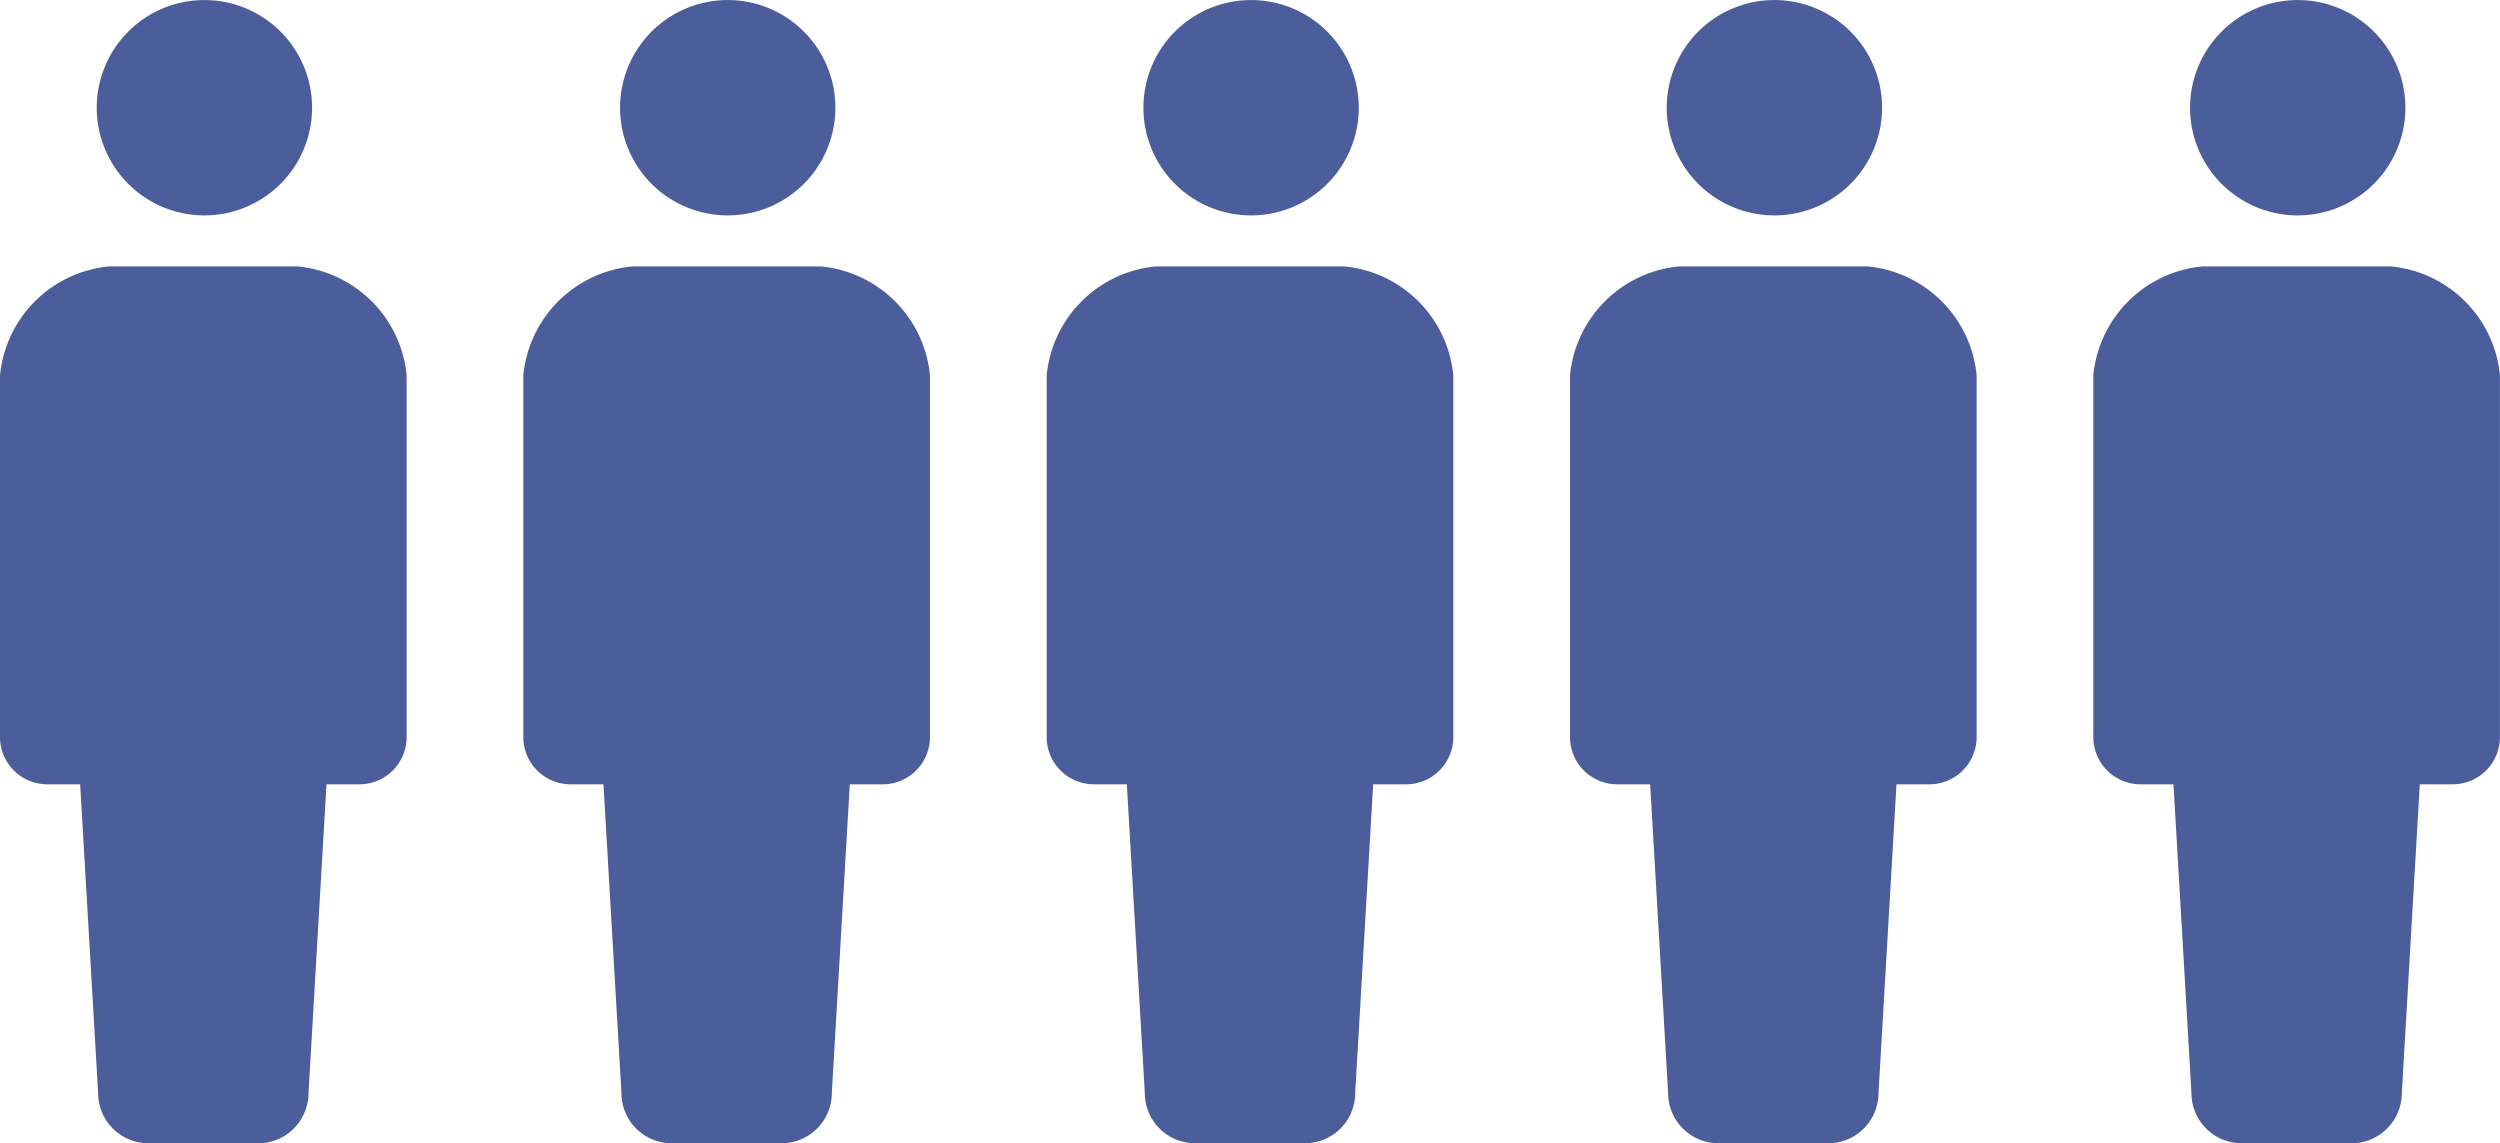 <svg xmlns="http://www.w3.org/2000/svg" width="46.879" height="21.44" viewBox="0 0 46.879 21.44">
  <g id="グループ_1505" data-name="グループ 1505" transform="translate(-5427.5 -11822.412)">
    <g id="シンプルな人のピクトグラム" transform="translate(5427.5 11822.413)">
      <path id="パス_1617" data-name="パス 1617" d="M210.293,4.038a2.019,2.019,0,1,0-2.019-2.019A2.019,2.019,0,0,0,210.293,4.038Z" transform="translate(-206.46)" fill="#4b5e9b"/>
      <path id="パス_1618" data-name="パス 1618" d="M170.53,119.275h-3.54a2.27,2.27,0,0,0-2.043,2.043V128.1a.886.886,0,0,0,.885.886h.618l.337,5.788a.943.943,0,0,0,.943.943h2.059a.943.943,0,0,0,.943-.943l.337-5.788h.618a.886.886,0,0,0,.885-.886v-6.786A2.27,2.27,0,0,0,170.53,119.275Z" transform="translate(-164.947 -114.28)" fill="#4b5e9b"/>
    </g>
    <g id="シンプルな人のピクトグラム-2" data-name="シンプルな人のピクトグラム" transform="translate(5437.313 11822.413)">
      <path id="パス_1617-2" data-name="パス 1617" d="M210.293,4.038a2.019,2.019,0,1,0-2.019-2.019A2.019,2.019,0,0,0,210.293,4.038Z" transform="translate(-206.46)" fill="#4b5e9b"/>
      <path id="パス_1618-2" data-name="パス 1618" d="M170.53,119.275h-3.54a2.27,2.27,0,0,0-2.043,2.043V128.1a.886.886,0,0,0,.885.886h.618l.337,5.788a.943.943,0,0,0,.943.943h2.059a.943.943,0,0,0,.943-.943l.337-5.788h.618a.886.886,0,0,0,.885-.886v-6.786A2.27,2.27,0,0,0,170.53,119.275Z" transform="translate(-164.947 -114.28)" fill="#4b5e9b"/>
    </g>
    <g id="シンプルな人のピクトグラム-3" data-name="シンプルな人のピクトグラム" transform="translate(5447.127 11822.413)">
      <path id="パス_1617-3" data-name="パス 1617" d="M210.293,4.038a2.019,2.019,0,1,0-2.019-2.019A2.019,2.019,0,0,0,210.293,4.038Z" transform="translate(-206.46)" fill="#4b5e9b"/>
      <path id="パス_1618-3" data-name="パス 1618" d="M170.53,119.275h-3.54a2.27,2.27,0,0,0-2.043,2.043V128.1a.886.886,0,0,0,.885.886h.618l.337,5.788a.943.943,0,0,0,.943.943h2.059a.943.943,0,0,0,.943-.943l.337-5.788h.618a.886.886,0,0,0,.885-.886v-6.786A2.27,2.27,0,0,0,170.53,119.275Z" transform="translate(-164.947 -114.28)" fill="#4b5e9b"/>
    </g>
    <g id="シンプルな人のピクトグラム-4" data-name="シンプルな人のピクトグラム" transform="translate(5456.94 11822.413)">
      <path id="パス_1617-4" data-name="パス 1617" d="M210.293,4.038a2.019,2.019,0,1,0-2.019-2.019A2.019,2.019,0,0,0,210.293,4.038Z" transform="translate(-206.46)" fill="#4b5e9b"/>
      <path id="パス_1618-4" data-name="パス 1618" d="M170.53,119.275h-3.54a2.27,2.27,0,0,0-2.043,2.043V128.1a.886.886,0,0,0,.885.886h.618l.337,5.788a.943.943,0,0,0,.943.943h2.059a.943.943,0,0,0,.943-.943l.337-5.788h.618a.886.886,0,0,0,.885-.886v-6.786A2.27,2.27,0,0,0,170.53,119.275Z" transform="translate(-164.947 -114.28)" fill="#4b5e9b"/>
    </g>
    <g id="シンプルな人のピクトグラム-5" data-name="シンプルな人のピクトグラム" transform="translate(5466.753 11822.413)">
      <path id="パス_1617-5" data-name="パス 1617" d="M210.293,4.038a2.019,2.019,0,1,0-2.019-2.019A2.019,2.019,0,0,0,210.293,4.038Z" transform="translate(-206.46)" fill="#4b5e9b"/>
      <path id="パス_1618-5" data-name="パス 1618" d="M170.53,119.275h-3.54a2.27,2.27,0,0,0-2.043,2.043V128.1a.886.886,0,0,0,.885.886h.618l.337,5.788a.943.943,0,0,0,.943.943h2.059a.943.943,0,0,0,.943-.943l.337-5.788h.618a.886.886,0,0,0,.885-.886v-6.786A2.27,2.27,0,0,0,170.53,119.275Z" transform="translate(-164.947 -114.28)" fill="#4b5e9b"/>
    </g>
  </g>
</svg>
